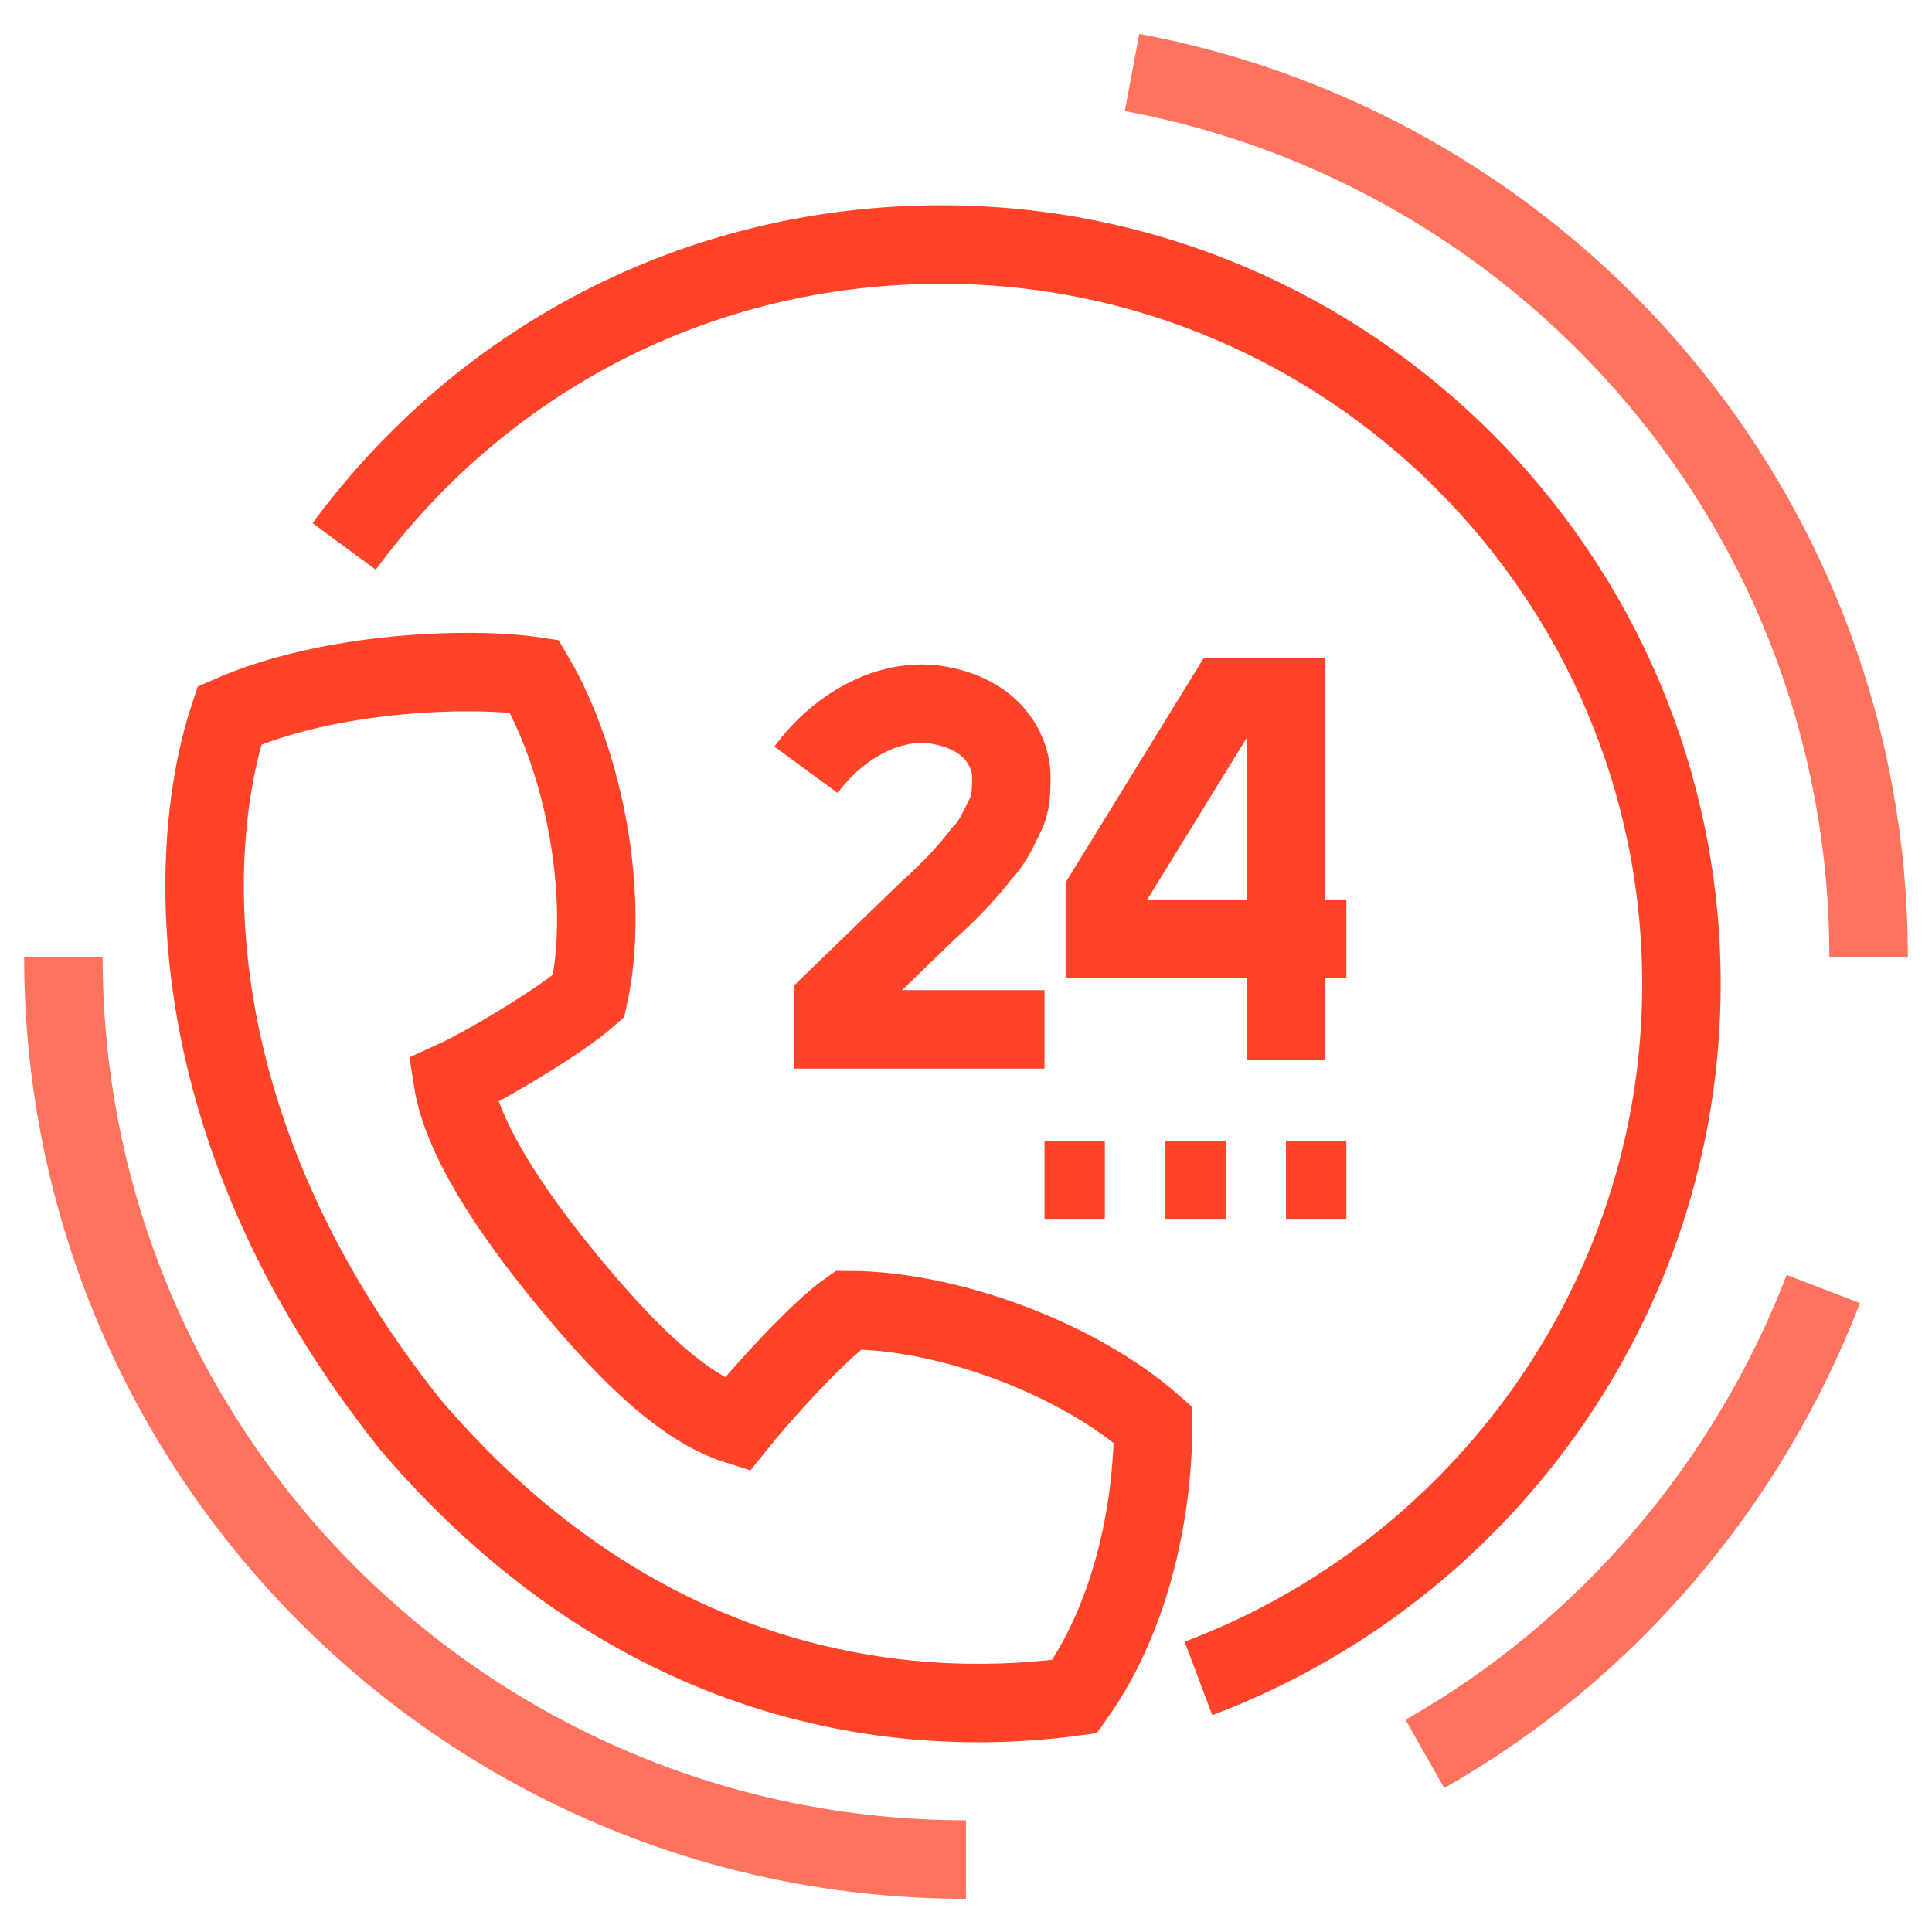 <?xml version="1.0" encoding="utf-8"?>
<!-- Generator: Adobe Illustrator 23.0.1, SVG Export Plug-In . SVG Version: 6.00 Build 0)  -->
<!DOCTYPE svg PUBLIC "-//W3C//DTD SVG 1.1//EN" "http://www.w3.org/Graphics/SVG/1.1/DTD/svg11.dtd">
<svg version="1.1"
	 id="Layer_1" xmlns:x="http://ns.adobe.com/Extensibility/1.0/" xmlns:i="http://ns.adobe.com/AdobeIllustrator/10.0/" xmlns:graph="http://ns.adobe.com/Graphs/1.0/" xmlns:sketch="http://www.bohemiancoding.com/sketch/ns"
	 xmlns="http://www.w3.org/2000/svg" xmlns:xlink="http://www.w3.org/1999/xlink" x="0px" y="0px" width="64px" height="64px"
	 viewBox="0 0 64 64" style="enable-background:new 0 0 64 64;" xml:space="preserve">
<style type="text/css">
	.st0{fill:none;stroke:#FF4328;stroke-width:2.6;stroke-miterlimit:10;}
	.st1{opacity:0.75;fill:none;stroke:#FF4328;stroke-width:2.6;stroke-miterlimit:10;}
</style>
<title>electric</title>
<g>
	<path class="st0" d="M38.2,47.2c-2.5-2.2-6.8-3.8-10.1-3.8c-1,0.7-2.9,2.8-3.7,3.8c-1.9-0.6-3.9-2.7-5.7-4.9
		c-1.8-2.2-3.4-4.6-3.7-6.5c1.1-0.5,3.6-2,4.5-2.8c0.7-3.2-0.1-7.7-1.8-10.6c-2-0.3-6.7-0.2-10.1,1.3c-1.4,4.2-1.9,13.6,6,23.5
		c8.2,9.6,17.6,9.6,22,9C37.8,53.1,38.2,49.2,38.2,47.2z"/>
	<path class="st0" d="M34.6,34.1h-7v-0.9l3.1-3c0.9-0.8,1.5-1.5,1.8-1.9c0.4-0.4,0.6-0.9,0.8-1.3c0.2-0.4,0.2-0.8,0.2-1.3
		c0-0.6-0.4-1.9-2.2-2.3c-1.7-0.4-3.5,0.6-4.6,2.1 M28.4,33.1"/>
	<path class="st0" d="M44.6,31.1h-8v-1.5l4-6.5h2v12"/>
	<path class="st1" d="M32,61.6c-16.5,0-29.9-13.4-29.9-29.9"/>
	<path class="st1" d="M37.5,2.4C51.4,5,61.9,17.1,61.9,31.7"/>
	<path class="st1" d="M60.4,42.7c-2.5,6.5-7.2,12-13.2,15.4"/>
	<path class="st0" d="M11.4,18.1c4.5-6.1,11.6-10,19.8-10c13.5,0,24.5,11,24.5,24.5c0,10.5-6.7,19.5-16,23"/>
	<line class="st0" x1="34.6" y1="39.1" x2="36.6" y2="39.1"/>
	<line class="st0" x1="38.6" y1="39.1" x2="40.6" y2="39.1"/>
	<line class="st0" x1="42.6" y1="39.1" x2="44.6" y2="39.1"/>
</g>
</svg>
